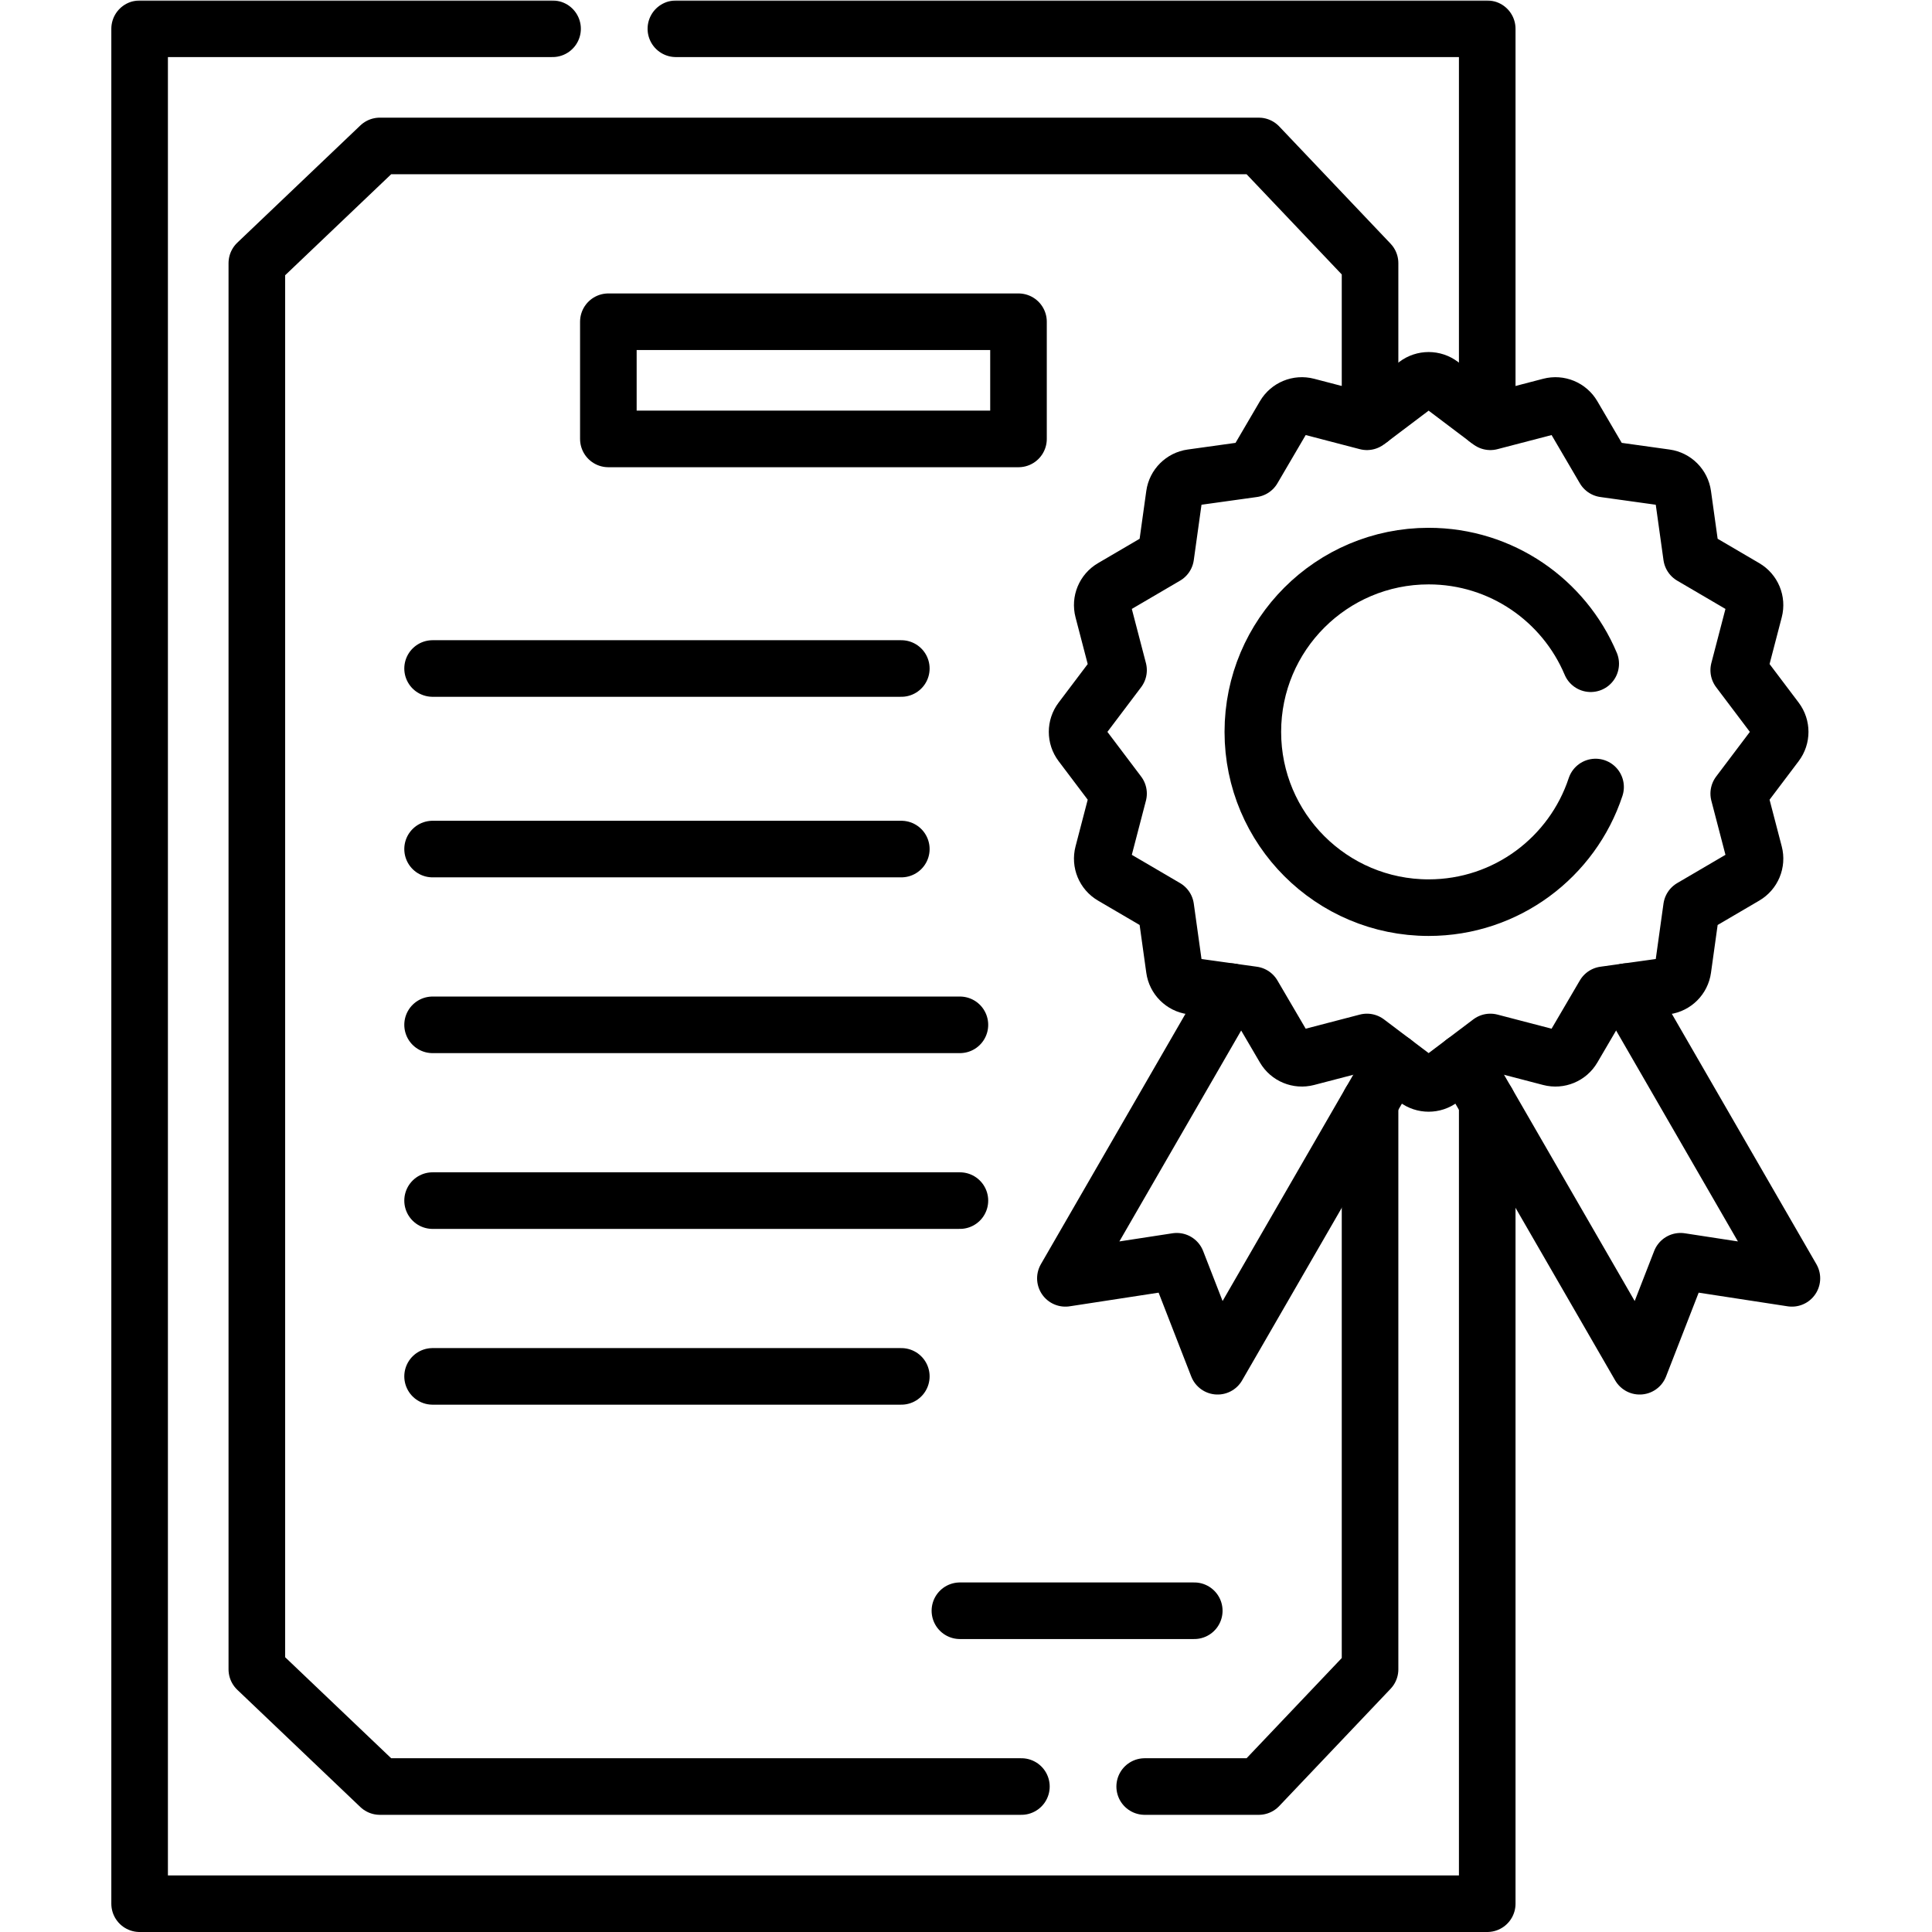 <?xml version="1.0" encoding="UTF-8" standalone="no"?>
<!-- Created with Inkscape (http://www.inkscape.org/) -->
<svg xmlns="http://www.w3.org/2000/svg" xmlns:svg="http://www.w3.org/2000/svg" version="1.1" id="svg3555" width="682.667" height="682.667" viewBox="0 0 682.667 682.667">
  <defs id="defs3559">
    <clipPath clipPathUnits="userSpaceOnUse" id="clipPath3569">
      <path d="M 0,512 H 512 V 0 H 0 Z" id="path3567"/>
    </clipPath>
    <clipPath clipPathUnits="userSpaceOnUse" id="clipPath3601">
      <path d="M 0,512 H 512 V 0 H 0 Z" id="path3599"/>
    </clipPath>
  </defs>
  <mask id="custom"><rect id="bg" x="0" y="0" width="100%" height="100%" fill="white"/><g transform="matrix(1.333,0,0,-1.333,0,682.667)"/></mask><g mask="url(#custom)"><g id="g3561" transform="matrix(1.333,0,0,-1.333,0,682.667)">
    <g id="g3563">
      <g id="g3565" clip-path="url(#clipPath3569)">
        <g id="g3571" transform="translate(179.16,504.5)">
          <path d="M 0,0 H 215.07 V -103.55" style="fill:none;stroke:#000000;stroke-width:15;stroke-linecap:round;stroke-linejoin:round;stroke-miterlimit:10;stroke-dasharray:none;stroke-opacity:1" id="path3573"/>
        </g>
        <g id="g3575" transform="translate(394.231,219.95)">
          <path d="m 0,0 v -212.45 h -357.221 v 497 h 109.461" style="fill:none;stroke:#000000;stroke-width:15;stroke-linecap:round;stroke-linejoin:round;stroke-miterlimit:10;stroke-dasharray:none;stroke-opacity:1" id="path3577"/>
        </g>
      </g>
    </g>
    <g id="g3579" transform="translate(270.75,38.56)">
      <path d="m 0,0 h -170.06 l -32.61,31.07 v 372.741 l 32.61,31.07 H 62.91 l 29.51,-31.07 v -41.42" style="fill:none;stroke:#000000;stroke-width:15;stroke-linecap:round;stroke-linejoin:round;stroke-miterlimit:10;stroke-dasharray:none;stroke-opacity:1" id="path3581"/>
    </g>
    <g id="g3583" transform="translate(363.17,219.95)">
      <path d="m 0,0 v -150.32 l -29.51,-31.071 h -30.23" style="fill:none;stroke:#000000;stroke-width:15;stroke-linecap:round;stroke-linejoin:round;stroke-miterlimit:10;stroke-dasharray:none;stroke-opacity:1" id="path3585"/>
    </g>
    <g id="g3587" transform="translate(431.11,249.26)">
      <path d="m 0,0 43.88,-75.99 -29.521,4.53 -10.83,-27.83 -46.58,80.67" style="fill:none;stroke:#000000;stroke-width:15;stroke-linecap:round;stroke-linejoin:round;stroke-miterlimit:10;stroke-dasharray:none;stroke-opacity:1" id="path3589"/>
    </g>
    <g id="g3591" transform="translate(326.29,249.26)">
      <path d="m 0,0 -43.88,-75.99 29.52,4.53 10.83,-27.83 46.58,80.67" style="fill:none;stroke:#000000;stroke-width:15;stroke-linecap:round;stroke-linejoin:round;stroke-miterlimit:10;stroke-dasharray:none;stroke-opacity:1" id="path3593"/>
    </g>
    <g id="g3595">
      <g id="g3597" clip-path="url(#clipPath3601)">
        <g id="g3603" transform="translate(470.8,314.886)">
          <path d="m 0,0 -9.903,-13.119 4.145,-15.896 c 0.608,-2.329 -0.408,-4.778 -2.485,-5.995 l -14.176,-8.304 -2.268,-16.28 c -0.332,-2.38 -2.203,-4.251 -4.584,-4.583 l -16.278,-2.267 -8.305,-14.176 c -1.216,-2.077 -3.666,-3.093 -5.995,-2.485 l -15.895,4.145 -13.118,-9.902 c -1.917,-1.448 -4.562,-1.448 -6.479,0 l -13.118,9.902 -15.896,-4.144 c -2.33,-0.608 -4.779,0.407 -5.996,2.484 l -8.304,14.176 -16.279,2.268 c -2.38,0.331 -4.252,2.202 -4.583,4.583 l -2.268,16.279 -14.176,8.304 c -2.077,1.217 -3.092,3.666 -2.484,5.995 l 4.144,15.896 L -184.203,0 c -1.447,1.917 -1.447,4.561 0,6.478 l 9.902,13.119 -4.144,15.895 c -0.608,2.329 0.407,4.779 2.484,5.995 l 14.176,8.305 2.268,16.279 c 0.332,2.38 2.204,4.251 4.583,4.583 l 16.28,2.268 8.303,14.176 c 1.217,2.077 3.666,3.092 5.997,2.485 l 15.895,-4.145 13.118,9.902 c 1.917,1.447 4.562,1.447 6.479,0 l 13.118,-9.902 15.895,4.144 c 2.33,0.607 4.78,-0.407 5.996,-2.484 l 8.304,-14.176 16.279,-2.269 c 2.38,-0.331 4.251,-2.202 4.583,-4.583 l 2.269,-16.278 14.175,-8.305 c 2.077,-1.216 3.093,-3.666 2.485,-5.995 L -9.903,19.597 0,6.478 C 1.446,4.561 1.446,1.917 0,0 Z" style="fill:none;stroke:#000000;stroke-width:15;stroke-linecap:round;stroke-linejoin:round;stroke-miterlimit:10;stroke-dasharray:none;stroke-opacity:1" id="path3605"/>
        </g>
        <g id="g3607" transform="translate(422.95,303.51)">
          <path d="m 0,0 c -6.13,-18.58 -23.62,-31.979 -44.25,-31.979 -25.73,0 -46.601,20.859 -46.601,46.589 0,25.741 20.871,46.6 46.601,46.6 19.319,0 35.899,-11.77 42.96,-28.529" style="fill:none;stroke:#000000;stroke-width:15;stroke-linecap:round;stroke-linejoin:round;stroke-miterlimit:10;stroke-dasharray:none;stroke-opacity:1" id="path3609"/>
        </g>
        <g id="g3611" transform="translate(114.669,334.924)">
          <path d="M 0,0 H 124.249" style="fill:none;stroke:#000000;stroke-width:15;stroke-linecap:round;stroke-linejoin:round;stroke-miterlimit:10;stroke-dasharray:none;stroke-opacity:1" id="path3613"/>
        </g>
        <g id="g3615" transform="translate(114.669,287.062)">
          <path d="M 0,0 H 124.249" style="fill:none;stroke:#000000;stroke-width:15;stroke-linecap:round;stroke-linejoin:round;stroke-miterlimit:10;stroke-dasharray:none;stroke-opacity:1" id="path3617"/>
        </g>
        <g id="g3619" transform="translate(114.669,240.469)">
          <path d="M 0,0 H 139.78" style="fill:none;stroke:#000000;stroke-width:15;stroke-linecap:round;stroke-linejoin:round;stroke-miterlimit:10;stroke-dasharray:none;stroke-opacity:1" id="path3621"/>
        </g>
        <g id="g3623" transform="translate(114.669,193.876)">
          <path d="M 0,0 H 139.78" style="fill:none;stroke:#000000;stroke-width:15;stroke-linecap:round;stroke-linejoin:round;stroke-miterlimit:10;stroke-dasharray:none;stroke-opacity:1" id="path3625"/>
        </g>
        <g id="g3627" transform="translate(114.669,147.282)">
          <path d="M 0,0 H 124.249" style="fill:none;stroke:#000000;stroke-width:15;stroke-linecap:round;stroke-linejoin:round;stroke-miterlimit:10;stroke-dasharray:none;stroke-opacity:1" id="path3629"/>
        </g>
        <g id="g3631" transform="translate(254.449,85.157)">
          <path d="M 0,0 H 62.124" style="fill:none;stroke:#000000;stroke-width:15;stroke-linecap:round;stroke-linejoin:round;stroke-miterlimit:10;stroke-dasharray:none;stroke-opacity:1" id="path3633"/>
        </g>
        <path d="M 269.98,395.78 H 161.262 v 31.062 H 269.98 Z" style="fill:none;stroke:#000000;stroke-width:15;stroke-linecap:round;stroke-linejoin:round;stroke-miterlimit:10;stroke-dasharray:none;stroke-opacity:1" id="path3635"/>
      </g>
    </g>
  </g></g>
</svg>
